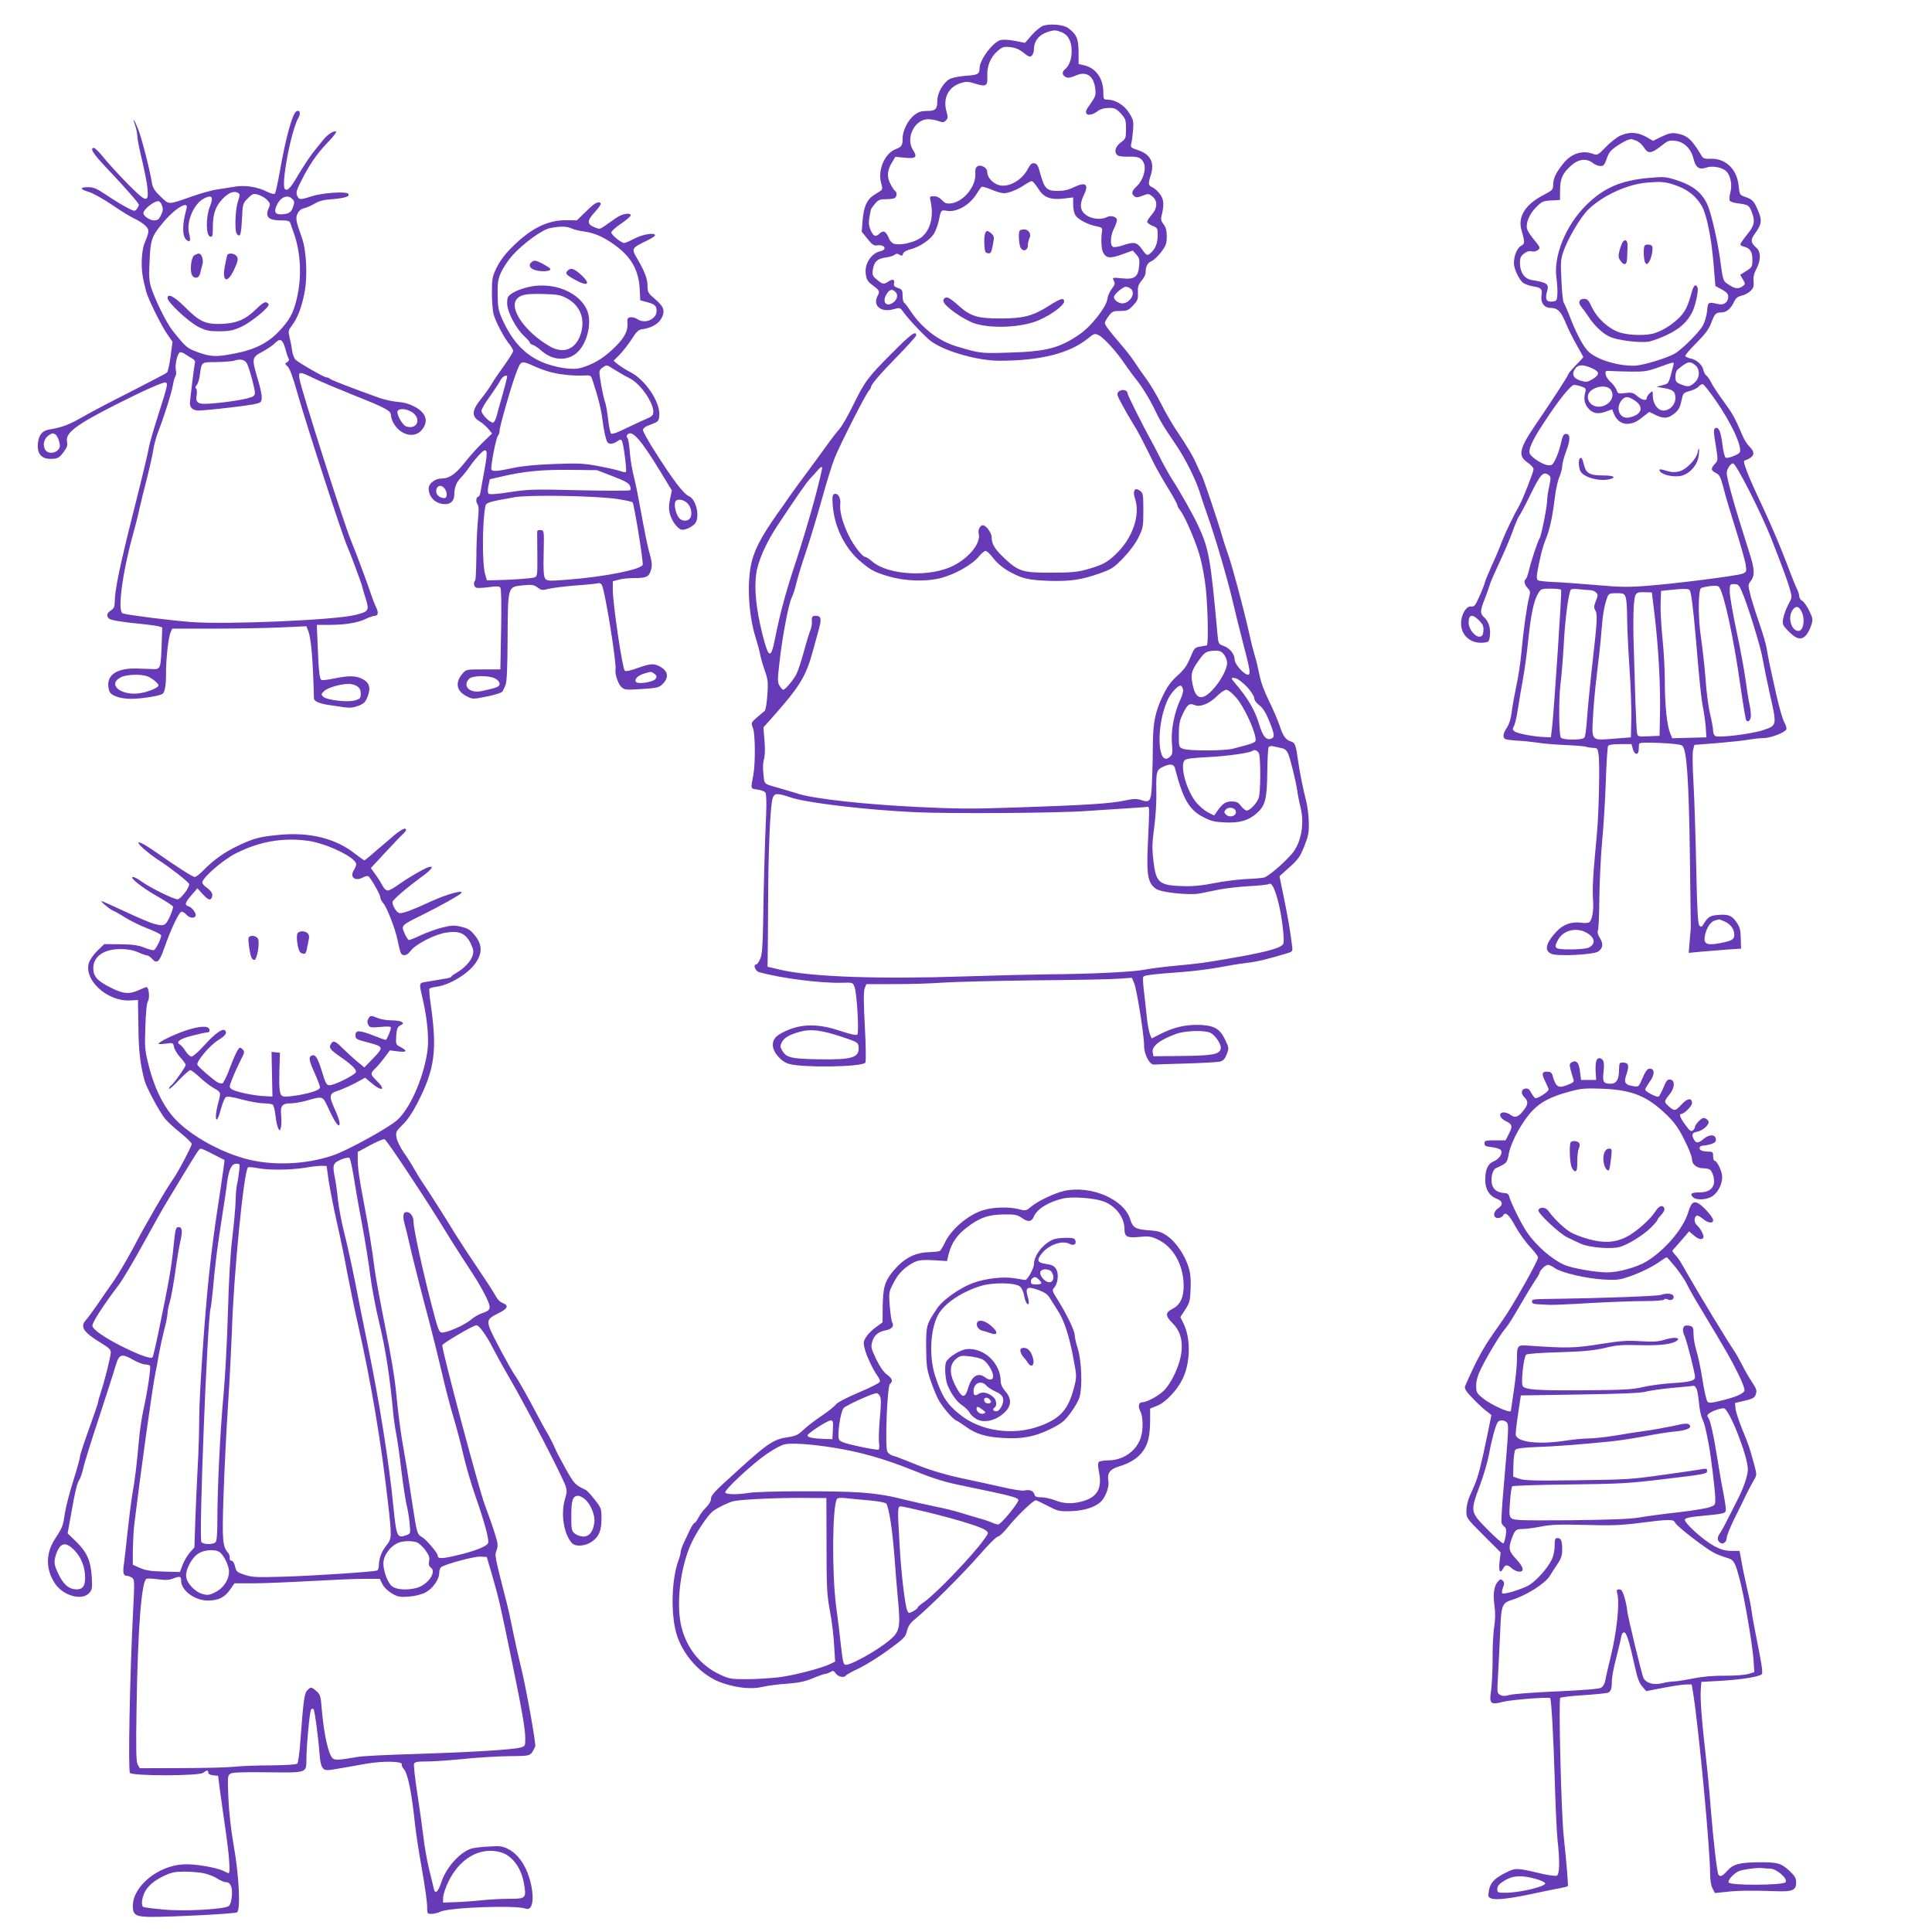 <?xml version="1.0" standalone="no"?>
<!DOCTYPE svg PUBLIC "-//W3C//DTD SVG 20010904//EN"
 "http://www.w3.org/TR/2001/REC-SVG-20010904/DTD/svg10.dtd">
<svg version="1.0" xmlns="http://www.w3.org/2000/svg"
 width="1280pt" height="1280pt" viewBox="0 0 1280 1280"
 preserveAspectRatio="xMidYMid meet">
<g transform="translate(0,1280) scale(0.1,-0.1)"
fill="#673ab7" stroke="none">
<path d="M6913 12630 c-18 -6 -51 -33 -77 -62 l-45 -52 -65 13 c-36 7 -78 10
-95 6 -51 -11 -141 -131 -141 -187 0 -39 -12 -45 -90 -50 -41 -3 -89 -12 -107
-21 -42 -22 -83 -92 -83 -143 0 -58 -12 -69 -68 -69 -37 0 -57 -6 -84 -27 -42
-32 -78 -103 -78 -155 0 -47 -6 -56 -48 -72 -72 -30 -118 -139 -94 -224 10
-36 9 -43 -5 -52 -8 -5 -29 -19 -47 -30 -43 -28 -64 -77 -71 -165 l-6 -75 38
-47 c30 -38 43 -47 62 -44 53 9 73 -28 22 -39 -59 -13 -105 -85 -95 -151 5
-36 13 -50 43 -72 50 -37 52 -42 34 -75 -32 -63 25 -109 106 -86 43 12 44 12
65 -17 41 -56 153 -174 190 -199 98 -67 307 -125 448 -125 270 0 465 49 586
148 41 33 45 34 72 21 34 -17 126 -119 173 -192 19 -28 58 -81 87 -117 28 -36
74 -110 101 -165 48 -99 60 -119 150 -252 61 -89 133 -233 159 -319 12 -38 32
-98 45 -134 55 -154 137 -432 176 -600 12 -52 41 -170 65 -262 47 -178 51
-208 32 -208 -26 0 -88 70 -88 99 0 37 -32 77 -74 92 -33 12 -34 14 -40 78
-46 508 -57 566 -129 721 -32 69 -118 222 -172 305 -18 28 -48 82 -68 120 -19
39 -47 93 -62 120 -64 116 -165 318 -165 330 0 22 -40 29 -58 11 -15 -15 -13
-22 23 -88 21 -40 54 -97 73 -127 32 -51 57 -99 137 -261 18 -36 60 -110 94
-165 33 -54 61 -104 61 -111 0 -6 8 -22 19 -35 34 -44 112 -227 135 -321 13
-51 29 -140 35 -198 14 -142 18 -373 6 -376 -6 -1 -26 -5 -46 -8 -33 -6 -38
-11 -63 -73 -22 -53 -41 -80 -86 -120 -44 -40 -67 -72 -97 -135 -49 -102 -64
-177 -65 -316 0 -59 -2 -164 -5 -234 -5 -147 -11 -159 -71 -139 -30 10 -50 10
-112 -3 -90 -20 -269 -31 -725 -46 -285 -10 -391 -9 -655 4 -340 17 -662 52
-775 85 -38 12 -92 28 -120 36 -122 35 -109 25 -117 96 -5 40 -3 77 3 98 7 21
9 66 4 123 l-7 89 51 57 c189 212 230 279 276 447 15 55 34 124 42 153 17 64
12 82 -22 82 -25 0 -29 -6 -26 -46 1 -12 -5 -38 -13 -58 -8 -20 -27 -83 -42
-139 -15 -56 -36 -120 -47 -142 -20 -40 -75 -105 -88 -105 -4 0 -14 11 -23 25
-15 23 -16 36 -1 163 18 164 60 382 80 422 8 16 22 58 30 92 8 35 37 131 65
213 28 83 75 239 105 347 30 109 68 232 85 274 33 84 204 420 226 445 8 8 14
19 14 23 0 17 54 81 172 202 71 72 128 136 128 142 0 34 -34 10 -158 -115
-162 -162 -182 -189 -260 -348 -32 -66 -73 -137 -91 -158 -19 -21 -59 -73 -90
-117 -31 -43 -90 -124 -131 -179 -41 -55 -90 -122 -108 -148 -18 -27 -54 -78
-80 -114 -113 -160 -160 -252 -178 -349 -25 -139 -12 -330 31 -470 13 -41 27
-93 31 -115 4 -22 18 -71 31 -108 21 -60 23 -78 17 -163 -4 -53 -12 -100 -18
-104 -6 -5 -29 -24 -51 -43 -39 -35 -40 -35 -26 -72 15 -42 16 -233 2 -310
-18 -95 -20 -89 27 -96 24 -3 48 -12 53 -20 6 -8 8 -66 5 -139 -9 -192 -17
-504 -20 -725 -3 -154 -7 -209 -19 -237 -9 -21 -21 -38 -27 -38 -23 0 -5 -45
20 -51 148 -41 409 -74 552 -70 66 2 68 2 79 -26 16 -40 32 -304 19 -317 -7
-7 -43 1 -113 24 -133 45 -238 48 -336 10 -83 -33 -111 -59 -111 -104 0 -47
57 -112 109 -125 96 -26 476 -20 504 8 5 5 4 107 -3 237 -9 166 -9 237 -1 257
l11 27 187 0 c103 0 248 4 322 10 75 5 350 12 611 15 261 2 512 7 557 11 l82
6 16 -38 c17 -42 65 -342 65 -414 0 -56 37 -126 66 -123 10 1 107 4 214 7 107
3 208 9 224 13 22 7 33 19 44 50 15 39 14 43 -13 98 -36 74 -77 94 -186 95
-84 0 -156 -18 -242 -61 l-57 -29 -11 27 c-7 16 -16 66 -21 113 -5 47 -13 124
-19 172 -6 48 -8 91 -5 96 6 11 62 18 256 32 80 6 188 20 241 30 52 10 135 24
185 30 76 9 135 23 284 68 19 6 24 14 22 32 -12 100 -25 181 -53 318 l-32 157
67 60 c58 52 70 71 98 140 27 69 31 91 29 160 -1 44 -9 106 -17 137 -23 89
-44 197 -54 268 -13 98 -20 119 -43 126 -38 11 -56 35 -78 103 -12 36 -44 111
-71 166 -32 64 -55 127 -64 175 -8 41 -21 95 -29 120 -8 25 -26 95 -39 155
-38 168 -111 442 -139 520 -14 39 -33 97 -42 130 -24 86 -126 388 -135 400 -4
6 -18 35 -31 65 -24 56 -55 110 -141 238 -26 40 -70 116 -97 170 -27 53 -70
126 -96 161 -26 35 -62 87 -80 115 -18 28 -60 81 -92 118 -78 91 -103 124
-103 139 0 6 11 27 26 46 23 30 30 33 76 33 45 0 54 4 85 36 30 33 34 42 32
84 -2 39 2 53 24 80 15 17 27 41 27 53 0 42 12 65 39 77 15 6 44 33 64 60 32
43 37 57 37 103 0 40 -6 61 -21 81 -16 20 -19 34 -14 54 18 72 17 107 -7 142
-13 19 -36 41 -51 48 -31 15 -32 20 -12 84 25 83 -3 136 -87 164 -47 15 -49
18 -43 43 4 14 9 55 12 91 4 59 1 69 -27 113 -32 51 -90 86 -142 87 -26 0 -28
3 -28 46 0 97 -51 166 -134 183 l-30 7 0 81 c-1 88 -13 115 -69 157 -30 22
-115 31 -164 16z m122 -44 c43 -18 65 -61 65 -126 0 -52 -16 -96 -44 -119 -22
-18 -20 -38 4 -51 16 -8 30 -6 66 9 73 33 122 -2 131 -92 4 -42 2 -46 -50
-120 -34 -48 10 -65 64 -24 21 15 45 22 76 22 39 0 49 -5 79 -37 31 -35 34
-43 34 -102 0 -61 -1 -65 -35 -90 -37 -29 -46 -64 -21 -85 7 -6 39 -10 73 -9
64 3 88 -8 103 -47 14 -38 -8 -109 -45 -145 -38 -37 -42 -51 -20 -70 12 -10
23 -9 54 3 37 15 41 15 65 -4 37 -29 35 -78 -4 -122 -16 -19 -30 -40 -30 -46
0 -7 16 -19 35 -27 33 -13 35 -17 35 -58 0 -53 -12 -88 -40 -116 -28 -28 -33
-26 -65 20 -32 46 -53 50 -128 24 -26 -9 -54 -13 -62 -10 -22 8 -19 74 5 121
11 22 20 47 20 57 0 22 -41 34 -68 19 -35 -18 -96 -13 -133 12 -43 29 -49 70
-19 133 37 75 13 92 -69 52 -32 -16 -65 -23 -105 -23 -71 0 -87 16 -114 115
-14 53 -21 66 -39 68 -17 3 -27 -6 -42 -35 -33 -65 -103 -113 -166 -113 -53 0
-105 47 -105 95 0 23 -40 46 -62 34 -14 -7 -18 -20 -16 -53 3 -83 -79 -182
-159 -193 -32 -4 -42 0 -62 21 -16 17 -35 26 -54 26 -28 0 -29 -2 -22 -32 26
-114 -8 -217 -84 -255 -49 -25 -119 -38 -155 -29 -13 3 -29 18 -36 36 -20 48
-37 57 -63 32 -27 -25 -41 -18 -61 28 -10 26 -12 47 -6 80 5 25 9 48 10 52 0
3 12 20 26 37 21 26 33 31 69 31 24 0 50 3 59 6 18 7 22 39 6 49 -6 4 -20 25
-31 47 -25 48 -21 91 12 144 l21 35 63 -6 c72 -8 85 4 54 51 -51 78 10 204 99
204 20 0 51 -5 69 -12 28 -10 36 -10 50 4 14 15 14 22 3 62 -24 87 15 162 97
186 35 11 49 10 97 -5 70 -22 81 -14 77 53 -3 63 22 124 67 163 32 28 40 31
84 27 35 -4 60 -14 89 -37 32 -27 43 -30 54 -21 8 7 15 26 15 42 0 58 34 99
99 119 38 11 48 10 86 -5z m-157 -1035 c37 -60 81 -77 174 -66 l58 7 0 -49 c0
-28 7 -58 16 -71 20 -28 84 -61 137 -71 34 -6 41 -11 39 -27 -9 -54 -6 -124 7
-148 21 -38 46 -40 126 -11 l70 25 24 -27 c20 -22 22 -34 18 -77 -7 -72 -31
-89 -115 -80 -63 6 -64 6 -53 -15 10 -18 8 -27 -13 -54 -14 -18 -27 -49 -30
-70 -6 -50 -104 -176 -178 -228 -134 -94 -223 -118 -468 -125 -192 -6 -194 -6
-349 40 -120 35 -231 120 -307 233 -19 29 -39 55 -44 58 -6 3 -10 24 -10 46 0
36 -3 41 -31 51 -23 8 -29 15 -26 29 7 27 -9 33 -35 15 -31 -22 -41 -20 -78
11 -29 24 -32 31 -27 66 7 52 29 73 84 81 25 3 52 11 60 18 11 9 19 9 33 0 15
-9 19 -8 23 7 3 11 21 22 48 29 60 15 132 63 157 104 12 20 26 59 32 87 13 68
15 71 49 65 67 -14 155 36 203 114 12 20 26 40 32 44 5 3 34 -5 64 -18 30 -13
67 -24 82 -24 33 0 91 23 139 56 20 13 41 24 47 24 6 0 25 -22 42 -49z m617
-667 c30 -30 -11 -94 -60 -94 -24 0 -55 23 -55 41 0 18 58 69 79 69 11 0 27
-7 36 -16z m-1562 -19 c20 -19 11 -52 -19 -72 -47 -30 -72 11 -38 62 19 29 36
32 57 10z m-537 -1376 c-30 -112 -85 -294 -121 -404 -66 -197 -107 -347 -140
-515 -28 -141 -43 -135 -85 33 -40 160 -54 297 -40 395 11 82 63 201 137 314
122 185 199 296 222 319 14 15 37 39 50 55 13 16 26 24 28 18 2 -6 -21 -103
-51 -215z m2713 -1025 c12 -15 21 -40 21 -56 0 -41 -44 -123 -97 -179 -71 -76
-114 -62 -133 43 -12 65 -6 85 45 157 38 52 48 58 107 60 28 1 41 -5 57 -25z
m154 -216 c26 -29 47 -62 47 -74 0 -13 14 -32 34 -47 24 -19 42 -48 65 -104
37 -92 38 -109 10 -118 -31 -10 -54 19 -78 100 -27 91 -76 174 -166 278 -22
25 -19 30 13 23 15 -4 48 -30 75 -58z m-425 -17 c2 -12 -6 -41 -17 -64 -40
-84 -64 -204 -57 -287 6 -68 5 -78 -13 -94 -87 -79 -93 226 -9 389 22 42 66
87 81 82 6 -2 13 -13 15 -26z m353 -54 c46 -53 115 -196 126 -261 6 -37 11
-34 -147 -76 -56 -15 -295 -16 -332 -1 -27 10 -28 12 -28 93 0 66 5 93 24 133
31 67 46 79 80 64 36 -17 101 10 151 61 22 22 48 40 60 40 12 0 39 -22 66 -53z
m302 -334 c19 -4 32 -15 42 -38 16 -41 51 -183 60 -245 3 -25 13 -75 22 -112
24 -97 7 -210 -42 -284 -36 -53 -162 -165 -200 -178 -12 -3 -66 -8 -121 -10
-55 -3 -150 -15 -210 -27 -74 -15 -138 -22 -199 -20 -166 4 -186 21 -203 166
-10 84 -9 119 5 225 10 72 16 175 14 243 -2 130 1 139 56 162 38 16 60 11 67
-13 54 -208 94 -278 191 -327 48 -25 73 -31 143 -34 96 -4 153 13 207 60 58
51 69 94 71 271 1 86 5 162 9 168 5 7 18 9 34 5 14 -3 39 -9 54 -12z m-153
-32 c13 -26 13 -262 -1 -298 -13 -36 -58 -83 -79 -83 -9 0 -26 14 -38 30 -19
25 -30 30 -63 30 -40 0 -61 -15 -99 -70 l-16 -23 -41 21 c-23 12 -57 41 -77
65 -65 79 -110 241 -78 280 9 10 52 16 156 21 124 6 281 28 295 42 10 10 31 2
41 -15z m-3099 -295 c110 -36 499 -82 821 -97 241 -11 949 -6 1138 8 30 2 84
6 120 8 63 4 219 14 270 18 29 2 27 33 14 -265 -8 -189 2 -240 55 -277 34 -24
223 -44 292 -30 24 5 80 16 124 25 44 9 134 19 200 23 66 3 125 10 132 14 18
12 39 -28 62 -120 23 -88 42 -243 34 -273 -7 -28 -96 -54 -323 -94 -212 -37
-220 -38 -410 -56 -63 -6 -149 -17 -190 -25 -84 -15 -353 -28 -625 -30 -99 -1
-353 -7 -565 -14 -569 -19 -1010 -3 -1210 42 l-95 22 1 55 c1 30 2 199 3 375
1 342 14 646 31 689 12 32 28 33 121 2z m2947 -93 c4 -30 -42 -43 -65 -20 -14
13 -14 19 -3 32 19 23 64 15 68 -12z m-2614 -1491 c102 -34 111 -39 114 -64 9
-75 -39 -90 -266 -86 -182 3 -214 11 -241 60 -13 23 -13 30 -1 53 17 31 49 50
122 70 71 19 136 11 272 -33z m2446 25 c32 -16 72 -76 68 -102 -6 -40 -50 -49
-255 -51 l-191 -2 -5 26 c-8 40 47 83 157 123 60 21 189 25 226 6z"/>
<path d="M6757 11273 c-12 -12 -7 -99 7 -118 18 -25 46 -13 46 20 0 15 5 35
10 46 15 26 -4 59 -34 59 -12 0 -26 -3 -29 -7z"/>
<path d="M6525 11247 c-4 -13 -5 -46 -3 -73 2 -41 6 -49 24 -52 18 -3 22 5 32
55 10 53 9 59 -10 76 -27 23 -36 22 -43 -6z"/>
<path d="M6257 10823 c-19 -18 0 -43 68 -93 43 -31 100 -63 133 -73 117 -37
321 -26 430 24 81 36 162 97 162 121 0 28 -23 22 -107 -32 -100 -63 -165 -80
-313 -80 -153 0 -200 14 -279 85 -59 53 -80 63 -94 48z"/>
<path d="M1963 12062 c-26 -16 -70 -175 -108 -392 -14 -79 -29 -148 -34 -153
-5 -5 -25 0 -48 11 -67 35 -153 48 -225 34 -35 -6 -85 -14 -113 -18 -27 -3
-102 -24 -165 -46 -160 -56 -148 -56 -206 0 -41 39 -52 57 -58 93 -12 79 -67
293 -89 349 -26 67 -44 92 -22 31 8 -24 15 -58 15 -75 0 -17 14 -88 31 -156
16 -69 33 -153 36 -187 9 -101 -8 -96 -135 33 -59 60 -129 137 -157 172 -27
34 -56 62 -62 62 -30 0 -8 -36 74 -123 137 -145 223 -243 223 -254 0 -5 -6
-17 -13 -27 -13 -17 -16 -17 -63 7 -27 14 -87 50 -133 81 -70 47 -91 56 -127
56 -57 0 -56 -14 3 -31 26 -7 96 -46 155 -86 59 -41 127 -82 150 -92 24 -11
55 -31 70 -45 29 -28 28 -39 -5 -119 -9 -21 -17 -70 -18 -115 -1 -71 5 -110
29 -202 14 -52 97 -220 138 -281 l37 -53 -13 -98 c-7 -54 -18 -102 -24 -107
-6 -5 -117 -63 -246 -129 -129 -65 -274 -141 -321 -169 -82 -47 -130 -65 -210
-78 -44 -7 -68 -31 -76 -78 -12 -76 16 -117 80 -117 50 0 59 5 92 50 19 26 24
42 19 63 -12 58 55 110 321 245 185 94 318 153 332 148 17 -7 14 -18 -52 -226
-29 -91 -56 -185 -60 -210 -3 -25 -49 -216 -102 -425 -91 -362 -123 -516 -123
-596 0 -28 -6 -41 -25 -53 -28 -18 -32 -38 -12 -55 14 -11 97 -24 225 -36 39
-4 84 -10 100 -14 l27 -8 -4 -113 c-5 -153 -9 -165 -52 -163 -19 1 -70 2 -115
4 -143 3 -210 -52 -180 -149 10 -31 70 -52 149 -52 68 1 181 19 204 33 15 10
24 62 23 137 -1 88 16 240 30 270 l11 25 272 0 c150 0 350 4 445 8 l172 8 11
-28 c21 -53 32 -187 39 -450 0 -19 40 -36 100 -44 30 -4 76 -11 103 -15 34 -5
59 -2 92 10 37 15 46 24 61 62 22 58 11 93 -36 116 -43 22 -89 23 -186 3 -41
-9 -79 -13 -84 -10 -13 8 -18 51 -25 218 l-6 147 83 0 c105 0 189 14 242 40
23 11 50 20 58 20 23 0 27 21 11 54 -8 16 -24 56 -35 90 -23 69 -99 274 -133
356 -48 115 -330 1001 -341 1070 -8 51 -1 51 101 1 44 -21 161 -70 260 -110
207 -82 245 -102 245 -131 0 -12 7 -34 15 -49 43 -83 140 -109 189 -50 47 56
31 112 -44 153 -35 19 -71 30 -113 33 -34 3 -91 15 -127 28 -189 68 -316 117
-325 126 -5 5 -15 9 -23 9 -15 0 -177 93 -204 117 -9 9 -20 36 -23 62 -3 25
-11 65 -17 88 -9 38 -8 44 15 75 37 48 64 117 83 211 23 110 15 287 -16 372
-40 112 -43 131 -28 161 8 18 24 30 43 35 17 3 48 17 70 30 30 18 61 26 123
30 80 7 115 19 98 36 -16 16 -170 5 -236 -16 -82 -26 -88 -26 -101 2 -9 20 -5
36 25 95 56 112 104 181 174 255 36 37 62 70 59 74 -12 11 -54 -15 -86 -54
-17 -21 -46 -57 -65 -81 -19 -23 -60 -85 -91 -136 -60 -102 -78 -122 -96 -110
-31 19 39 390 89 476 17 29 7 54 -15 40z m-384 -541 c11 -7 11 -16 -3 -57 -16
-47 -22 -177 -10 -208 3 -9 12 -16 19 -16 9 0 14 31 18 106 5 105 6 107 39
140 31 31 36 33 69 24 19 -6 46 -21 59 -35 20 -21 22 -28 12 -50 -28 -62 -6
-85 81 -85 43 0 56 -4 60 -17 3 -10 13 -37 21 -60 49 -132 57 -296 22 -443
-22 -92 -47 -140 -113 -210 -73 -80 -164 -126 -293 -151 -126 -25 -162 -24
-248 7 -74 27 -81 34 -169 144 -39 49 -110 192 -140 280 -15 46 -17 75 -12
180 6 141 14 164 84 249 80 99 178 158 161 99 -30 -104 -30 -184 0 -208 23
-20 29 -4 17 42 -21 79 32 202 102 235 51 24 61 9 35 -57 -27 -69 -26 -193 3
-198 15 -3 17 5 17 60 0 86 16 136 58 183 44 49 82 64 111 46z m355 -37 c19
-18 19 -22 5 -62 -11 -31 -32 -42 -82 -42 -36 0 -43 20 -22 63 24 51 70 70 99
41z m-860 -47 c7 -20 6 -36 -7 -62 -14 -29 -22 -35 -47 -35 -28 0 -70 29 -70
48 0 25 72 82 100 79 8 -1 19 -14 24 -30z m816 -947 c8 -30 18 -60 23 -67 4
-7 0 -16 -10 -22 -17 -9 -17 -11 3 -29 13 -12 35 -72 62 -168 64 -225 308
-976 334 -1027 13 -27 98 -255 98 -264 0 -4 10 -38 22 -76 26 -82 22 -89 -67
-111 -134 -34 -849 -65 -1090 -47 -129 10 -414 45 -452 57 -36 10 -3 266 67
519 17 61 37 139 44 175 8 36 30 127 50 202 19 76 38 161 42 190 4 29 19 85
34 123 41 105 88 257 96 306 4 24 11 49 16 56 5 7 7 25 3 42 -7 32 9 106 26
116 5 4 22 -1 37 -12 15 -10 36 -23 47 -29 11 -6 19 -16 17 -24 -6 -27 -34
-256 -34 -273 1 -30 22 -47 59 -47 19 0 116 9 216 21 129 15 185 25 194 36 14
18 8 61 -24 167 -35 121 -34 129 36 166 33 18 70 43 82 56 34 36 52 27 69 -36z
m-252 -102 c7 -15 23 -65 35 -112 19 -76 20 -87 7 -100 -16 -16 -162 -41 -287
-50 -84 -6 -99 4 -90 59 3 19 1 37 -4 41 -7 4 -5 12 4 22 8 10 18 40 21 67 13
90 7 85 109 86 51 1 103 5 117 9 44 15 74 7 88 -22z m1082 -313 c76 -39 50
-126 -29 -100 -24 7 -65 80 -57 101 7 18 50 18 86 -1z m-2356 -151 c9 -3 21
-24 27 -46 9 -34 8 -43 -7 -59 -23 -26 -70 -25 -85 2 -22 42 -1 89 48 108 1 1
8 -2 17 -5z m613 -1605 c30 -11 73 -47 73 -60 0 -14 -57 -39 -113 -50 -130
-25 -234 56 -134 105 37 18 132 21 174 5z m1388 -65 c18 -12 25 -25 25 -50 0
-30 -4 -34 -37 -44 -49 -15 -189 2 -212 24 -14 15 -14 18 6 37 22 22 104 47
161 48 18 1 44 -6 57 -15z"/>
<path d="M1286 11107 c-20 -14 -29 -101 -14 -129 14 -28 47 -22 54 10 3 15 10
40 14 55 11 32 -3 77 -23 77 -7 0 -21 -6 -31 -13z"/>
<path d="M1505 11108 c-2 -7 -9 -38 -15 -69 -21 -107 16 -122 61 -25 25 53 28
69 19 85 -12 23 -58 29 -65 9z"/>
<path d="M1110 10825 c0 -28 142 -160 205 -191 51 -25 72 -29 140 -29 69 1 90
5 148 32 61 29 177 123 177 145 0 5 -7 11 -16 15 -10 4 -33 -11 -67 -45 -71
-70 -131 -95 -233 -98 -104 -3 -144 16 -241 114 -70 69 -113 91 -113 57z"/>
<path d="M10734 11901 c-22 -10 -65 -44 -95 -75 -51 -53 -57 -56 -83 -46 -71
27 -144 4 -197 -61 -49 -60 -69 -101 -69 -143 0 -33 -4 -37 -71 -72 -114 -60
-164 -141 -139 -228 24 -83 23 -91 -3 -105 -25 -13 -47 -66 -47 -114 0 -39 36
-114 63 -132 14 -9 42 -19 63 -22 54 -8 64 -18 57 -58 -8 -50 17 -85 61 -85
45 0 68 -23 100 -101 15 -37 47 -102 72 -145 24 -42 44 -79 44 -80 0 -1 -22
-26 -50 -54 -27 -28 -50 -55 -50 -60 0 -9 -102 -166 -222 -342 -103 -152 -112
-199 -48 -242 22 -15 40 -34 40 -45 0 -18 -70 -197 -92 -236 -38 -67 -91 -175
-117 -242 -16 -43 -47 -116 -69 -163 -21 -47 -42 -97 -45 -111 -4 -15 -20 -57
-37 -93 -25 -57 -33 -67 -52 -64 -33 5 -68 -52 -68 -113 0 -79 63 -134 146
-127 36 3 39 6 44 38 8 52 -5 100 -35 128 -31 28 -30 45 5 132 12 30 25 69 30
85 4 17 33 82 63 146 30 63 69 155 87 204 17 49 37 96 44 105 7 8 41 72 75
142 66 135 85 156 118 133 19 -13 19 -17 7 -77 -8 -35 -14 -78 -14 -96 0 -39
-39 -233 -49 -247 -12 -16 -58 -155 -71 -213 -7 -28 -16 -55 -21 -58 -15 -9
-10 -37 12 -60 18 -19 19 -27 10 -60 -16 -62 -39 -228 -51 -364 -6 -69 -22
-172 -35 -230 -12 -58 -26 -134 -30 -170 -5 -42 -16 -77 -31 -100 -26 -38 -30
-65 -12 -76 7 -4 44 -9 82 -11 39 -2 98 -8 131 -13 33 -6 116 -13 185 -16 69
-3 132 -8 140 -12 8 -3 28 -6 45 -7 28 0 30 -3 36 -45 9 -60 2 -381 -11 -523
-6 -61 -15 -168 -21 -237 -6 -69 -8 -156 -5 -195 6 -76 -5 -143 -26 -156 -7
-4 -31 -6 -53 -2 -63 8 -120 -12 -162 -58 -73 -78 -84 -128 -33 -149 41 -17
275 -5 307 15 33 22 37 51 13 90 -13 20 -18 40 -14 47 5 7 9 101 10 208 1 107
9 278 18 380 10 102 21 284 25 405 4 122 11 226 15 233 4 8 34 12 81 12 l74 0
9 -32 c10 -39 36 -44 39 -8 0 14 1 31 2 39 1 11 25 13 136 9 85 -4 140 -10
150 -18 30 -25 44 -218 51 -735 3 -247 6 -454 6 -460 1 -5 -3 -48 -7 -94 l-7
-84 83 8 c46 4 125 10 174 14 l90 6 -2 68 c-1 57 -6 75 -29 108 -31 45 -54 53
-126 47 -51 -5 -63 -14 -94 -64 -10 -16 -14 -17 -25 -6 -10 10 -15 95 -21 380
-4 202 -12 455 -18 562 -7 116 -8 207 -2 225 l8 30 153 12 c83 7 177 17 208
23 31 5 75 10 97 10 47 0 143 37 151 58 3 8 -3 29 -14 47 -10 18 -33 97 -51
176 -17 79 -38 171 -45 204 -7 33 -16 81 -20 106 -3 25 -24 97 -46 160 -22 63
-49 148 -60 189 -19 75 -19 75 1 102 27 37 25 77 -9 183 -95 297 -151 493
-151 531 0 26 25 64 42 64 20 0 190 -335 256 -505 81 -208 105 -274 120 -327
16 -56 16 -56 -11 -105 -14 -27 -29 -68 -33 -91 -6 -40 -4 -44 38 -87 53 -53
86 -58 117 -19 12 15 26 44 32 65 11 34 9 44 -15 94 -15 30 -36 60 -47 65 -10
6 -19 20 -19 31 0 11 -7 34 -17 52 -9 18 -44 106 -78 197 -35 91 -102 247
-149 347 -90 189 -132 296 -119 301 65 23 76 50 36 91 -16 15 -37 48 -47 72
-52 122 -68 150 -124 226 -33 45 -71 101 -83 125 -12 24 -27 46 -35 51 -7 4
-15 21 -19 37 -8 34 -43 66 -85 75 -17 4 -32 11 -35 16 -3 4 30 43 73 86 57
57 83 91 97 128 25 67 32 75 69 75 35 0 64 25 87 75 10 21 24 31 47 36 18 4
45 17 58 30 21 20 25 31 22 64 -3 28 2 53 19 84 29 56 30 111 2 137 -42 38
-43 53 -11 98 44 61 47 85 21 147 -28 67 -37 77 -85 94 -38 13 -39 14 -45 74
-11 112 -89 185 -191 179 -31 -1 -44 2 -52 16 -69 115 -96 139 -169 152 -32 5
-51 1 -98 -21 l-57 -28 -47 27 c-57 31 -112 34 -171 7z m104 -32 c18 -6 41
-26 53 -45 27 -44 48 -43 112 7 46 37 56 41 95 36 59 -6 106 -52 122 -119 14
-58 37 -74 83 -59 34 13 91 6 123 -15 35 -21 53 -90 39 -145 -7 -26 -9 -52 -5
-58 3 -7 24 -14 46 -17 77 -10 81 -13 98 -54 26 -66 21 -93 -29 -154 -25 -31
-45 -60 -45 -65 0 -5 11 -12 24 -15 41 -10 56 -33 56 -87 0 -46 -2 -50 -40
-74 l-41 -26 18 -30 c17 -30 17 -31 -1 -45 -28 -20 -51 -18 -91 9 -40 25 -39
21 -60 177 -17 119 -56 289 -80 347 -36 86 -99 136 -218 173 -62 19 -77 20
-176 11 -185 -17 -296 -66 -411 -179 -136 -134 -219 -337 -198 -484 5 -38 8
-88 6 -111 -3 -39 -5 -42 -35 -45 -38 -4 -48 17 -33 68 14 49 1 58 -103 75
-47 8 -77 51 -77 112 0 33 5 46 27 63 18 14 35 19 51 15 23 -6 52 9 52 25 0 5
-16 28 -36 51 -20 24 -40 54 -45 67 -14 37 11 102 58 149 38 38 46 42 100 45
l58 3 1 65 c0 76 16 112 73 163 49 44 102 50 144 17 14 -11 36 -20 50 -20 21
0 28 8 42 49 13 39 25 55 68 84 29 19 61 37 72 40 11 3 20 5 21 6 1 0 15 -4
32 -10z m283 -304 c70 -28 118 -69 154 -130 32 -55 64 -214 78 -386 l12 -144
43 -23 c31 -17 42 -30 42 -47 0 -37 -28 -58 -64 -50 -69 16 -71 15 -76 -45 -3
-30 -15 -73 -27 -95 -21 -40 -122 -143 -178 -182 -47 -32 -223 -86 -280 -86
-109 -1 -241 40 -297 90 -34 30 -79 112 -119 214 -22 57 -44 108 -49 114 -5 6
-12 71 -15 145 -6 118 -5 142 12 191 29 86 113 228 164 279 95 93 256 168 389
180 104 9 130 6 211 -25z m-35 -1187 c-32 -124 -28 -118 -71 -130 l-40 -11 48
-8 c61 -10 77 -23 77 -66 0 -44 -37 -83 -80 -83 -37 0 -70 46 -70 99 0 33 0
34 -20 16 -11 -10 -20 -24 -20 -32 0 -21 -30 -15 -63 13 -27 23 -37 25 -79 20
-46 -6 -49 -5 -58 21 -6 15 -24 39 -40 53 -16 14 -31 36 -32 50 -3 23 0 25 32
22 19 -1 80 -3 135 -4 89 -1 110 2 185 29 105 38 104 38 96 11z m145 3 c34
-27 32 -86 -5 -117 -32 -28 -44 -29 -91 -10 -31 13 -35 19 -35 50 0 19 6 40
13 46 68 57 82 60 118 31z m-683 -21 c52 -24 52 -43 1 -73 -32 -19 -41 -20
-77 -9 -48 15 -61 42 -38 77 20 31 55 32 114 5z m819 -213 c107 -153 183 -321
157 -347 -17 -17 -80 -39 -91 -32 -7 4 -17 45 -22 92 -11 85 -26 116 -49 102
-10 -7 -9 -29 5 -110 16 -102 16 -102 -5 -125 -29 -31 -28 -44 7 -61 24 -13
31 -27 50 -100 11 -46 48 -170 81 -274 33 -105 63 -211 66 -236 6 -43 5 -46
-22 -57 -37 -14 -435 -65 -630 -80 -127 -10 -179 -9 -340 5 -104 9 -230 18
-280 20 -50 2 -97 7 -104 11 -7 4 -10 20 -7 39 13 86 38 187 57 231 26 60 46
151 61 277 6 51 19 113 30 137 10 24 19 56 19 72 0 16 11 59 25 96 30 79 30
118 0 118 -16 0 -22 -11 -33 -60 -7 -33 -23 -80 -35 -105 -20 -40 -25 -45 -52
-42 -32 3 -101 46 -118 73 -16 25 12 89 96 215 95 146 175 244 196 244 10 0
32 -5 49 -11 28 -10 31 -14 25 -37 -11 -42 -7 -72 15 -101 29 -39 65 -48 118
-29 l45 16 13 -33 c20 -46 57 -69 102 -62 35 6 52 15 105 58 l26 20 45 -22
c53 -25 82 -22 127 16 22 19 33 40 41 79 11 52 12 54 54 65 23 6 50 19 60 30
10 11 23 18 29 15 7 -2 44 -50 84 -107z m-691 64 c18 -35 0 -76 -42 -96 -55
-26 -114 3 -114 57 0 61 129 94 156 39z m157 -66 c62 -43 43 -94 -40 -111 -64
-13 -94 65 -46 118 22 24 41 23 86 -7z m706 -1261 c39 -87 129 -379 140 -454
7 -41 28 -145 47 -229 47 -207 47 -207 -41 -237 -71 -25 -288 -53 -319 -41 -9
4 -16 18 -16 34 0 15 -9 66 -20 112 -11 45 -25 149 -30 230 -6 80 -20 203 -30
273 -20 125 -20 311 -1 331 4 4 31 10 60 14 40 4 55 3 62 -8 34 -52 97 -348
139 -649 18 -124 35 -229 40 -234 14 -14 30 4 30 35 0 17 -4 49 -9 72 -6 23
-17 96 -26 162 -9 66 -36 213 -61 328 -24 114 -44 230 -44 257 0 49 1 50 30
50 25 0 32 -6 49 -46z m-1196 8 c6 -8 -48 -805 -60 -912 l-8 -65 -45 2 c-71 3
-177 23 -195 37 -15 11 -16 16 -4 37 7 13 18 62 25 109 7 47 22 135 33 195 11
61 28 180 36 265 18 171 37 261 66 309 18 30 22 31 83 31 36 0 67 -3 69 -8z
m194 -2 c12 0 29 -7 37 -15 14 -14 14 -20 -1 -57 -13 -32 -14 -45 -5 -59 17
-27 15 -66 -18 -355 -16 -144 -32 -310 -36 -370 -4 -60 -11 -115 -17 -121 -13
-17 -139 -17 -155 -1 -15 15 -16 272 -2 368 5 36 14 146 20 245 8 164 31 343
47 368 3 5 27 7 57 3 28 -3 61 -6 73 -6z m658 0 c10 -17 23 -120 40 -315 26
-308 35 -397 50 -475 8 -41 15 -100 17 -130 l3 -55 -113 -3 -113 -3 -14 34
c-21 51 -35 185 -35 340 0 77 -7 207 -16 291 -8 83 -14 187 -12 231 l3 80 55
6 c93 10 129 9 135 -1z m-234 -155 c26 -210 41 -481 37 -655 l-3 -155 -72 -3
c-69 -3 -73 -2 -77 20 -3 13 -7 106 -11 208 -3 102 -8 266 -11 365 -4 100 -3
220 0 267 8 96 10 97 86 94 l34 -1 17 -140z m-191 109 c6 -14 10 -73 10 -131
0 -58 7 -205 15 -327 9 -121 14 -277 13 -346 l-3 -125 -112 -9 c-152 -12 -148
-17 -139 144 3 69 15 197 26 285 11 88 25 215 30 283 9 116 19 172 40 228 8
21 16 24 60 24 45 0 52 -3 60 -26z m1165 -94 c26 -51 14 -130 -20 -130 -47 0
-73 90 -39 138 21 30 41 28 59 -8z m-2135 -61 c25 -26 30 -38 28 -68 -2 -28
-8 -37 -24 -39 -30 -4 -74 50 -74 92 0 56 23 61 70 15z m1624 -1993 c40 -17
66 -51 66 -88 0 -33 -14 -41 -97 -57 -84 -16 -108 -5 -98 47 9 52 37 95 65
103 14 4 26 7 28 8 1 1 18 -5 36 -13z m-910 -77 c55 -32 59 -75 10 -98 -14 -6
-67 -11 -118 -11 -108 0 -116 6 -82 66 35 62 123 83 190 43z"/>
<path d="M10752 11198 c-5 -7 -15 -32 -22 -56 -9 -37 -9 -48 5 -68 24 -36 44
-31 45 14 1 20 2 55 3 76 2 41 -12 56 -31 34z"/>
<path d="M10897 11173 c-11 -10 -8 -96 3 -113 9 -13 12 -13 24 3 17 22 31 92
21 107 -7 11 -38 14 -48 3z"/>
<path d="M11209 10868 c-25 -94 -43 -132 -83 -172 -48 -47 -103 -82 -160 -102
-53 -19 -168 -17 -234 3 -73 23 -152 95 -186 169 -21 45 -29 54 -51 54 -34 0
-42 -25 -18 -53 10 -12 31 -40 45 -62 39 -61 97 -116 145 -137 52 -23 191 -40
253 -32 25 4 83 25 128 47 84 41 130 83 165 152 20 41 41 140 34 159 -11 28
-26 17 -38 -26z"/>
<path d="M11247 9801 c-9 -43 -72 -109 -118 -123 -30 -8 -48 -8 -78 0 -54 17
-67 16 -51 -3 18 -22 83 -36 131 -29 59 10 114 69 123 132 7 52 2 68 -7 23z"/>
<path d="M10467 9763 c-11 -10 -8 -62 4 -85 22 -42 129 -70 197 -52 43 12 21
24 -45 24 -89 0 -115 14 -128 67 -11 45 -18 57 -28 46z"/>
<path d="M3935 11446 c-11 -7 -41 -35 -66 -60 l-47 -46 -68 1 c-125 2 -238
-54 -365 -182 -42 -41 -78 -90 -98 -131 -29 -59 -32 -72 -32 -166 0 -55 5
-121 11 -144 13 -48 71 -159 107 -201 12 -16 23 -35 23 -42 0 -7 -28 -52 -62
-100 -35 -48 -72 -103 -83 -123 -12 -20 -42 -63 -68 -95 -61 -75 -64 -115 -12
-147 19 -11 46 -35 60 -51 l25 -31 -63 -61 c-35 -34 -87 -92 -116 -129 -60
-77 -104 -108 -153 -108 -45 0 -88 -33 -88 -66 0 -59 47 -104 110 -104 38 0
60 24 60 65 0 41 13 78 37 103 23 25 43 49 73 92 13 19 39 50 57 69 51 53 58
34 34 -95 -11 -60 -23 -126 -26 -146 -3 -21 -10 -38 -14 -38 -16 0 -21 -31 -8
-50 10 -14 10 -39 3 -112 -5 -51 -10 -159 -10 -240 -1 -80 -4 -150 -8 -154
-13 -13 -9 -42 8 -48 8 -3 45 -1 82 4 50 7 70 6 77 -3 6 -8 8 -108 5 -277 l-5
-265 -113 0 c-112 0 -114 0 -138 -28 -51 -60 -40 -117 30 -151 38 -19 41 -19
134 0 59 12 98 25 102 34 4 8 13 26 19 41 9 17 13 116 14 310 2 348 0 341 101
351 60 6 72 4 97 -14 25 -19 32 -20 74 -9 25 6 105 16 178 22 73 5 140 12 149
15 10 3 21 -2 26 -13 21 -40 99 -525 90 -560 -6 -24 17 -94 37 -113 23 -21 29
-22 136 -15 106 7 115 9 141 35 42 43 34 86 -22 115 -40 21 -60 19 -146 -11
-50 -18 -78 -24 -85 -17 -16 16 -79 445 -79 535 l0 57 38 10 c20 6 64 11 97
11 86 0 102 7 116 47 12 37 10 57 -15 145 -8 32 -29 135 -46 230 -17 95 -39
207 -50 248 -11 41 -23 113 -27 160 -3 47 -10 91 -16 98 -7 9 -7 16 1 24 31
31 89 -35 220 -251 l73 -120 -12 -58 c-9 -44 -9 -68 0 -100 14 -51 56 -103 82
-103 29 0 77 27 89 49 26 49 0 152 -43 172 -40 18 -104 102 -241 318 -36 58
-66 112 -66 122 0 12 16 24 53 37 50 19 52 21 55 61 7 86 -92 234 -189 284
-30 15 -67 39 -84 52 l-30 25 30 30 c32 31 72 83 108 140 14 22 32 36 47 38
59 7 109 33 130 69 29 50 20 82 -41 132 -45 39 -49 46 -49 87 0 47 -20 99 -71
185 -36 61 -33 66 57 110 35 16 64 34 64 40 0 20 -79 8 -135 -21 -31 -16 -63
-30 -69 -30 -20 0 -85 53 -86 70 0 8 30 35 67 60 37 25 65 50 62 55 -7 18 -59
8 -97 -19 -20 -14 -53 -37 -73 -51 -34 -24 -37 -25 -72 -10 -49 20 -48 44 3
99 22 24 40 48 40 55 0 15 -21 14 -45 -3z m-147 -160 c15 -7 52 -16 83 -20 73
-9 148 -45 229 -110 89 -72 132 -156 138 -268 l4 -78 42 -11 c54 -14 66 -25
66 -59 0 -56 -78 -89 -128 -54 -12 8 -32 14 -45 12 -19 -3 -22 -8 -20 -41 4
-55 -26 -105 -102 -175 -67 -61 -123 -94 -204 -119 -48 -14 -132 -5 -219 23
-139 45 -235 141 -306 303 -24 54 -28 77 -29 160 -1 83 3 104 25 151 14 30 47
79 73 108 72 79 193 168 246 180 65 14 116 14 147 -2z m-66 -966 c48 -7 111
-10 139 -8 53 3 53 3 65 -32 34 -102 56 -187 64 -252 10 -78 23 -139 34 -157
10 -16 38 -14 65 5 18 13 25 14 31 4 11 -17 34 -199 27 -207 -4 -3 -19 -1 -34
5 -15 6 -80 21 -143 33 -102 19 -135 21 -295 15 -118 -4 -212 -13 -274 -26
-102 -22 -137 -25 -145 -12 -8 13 30 212 43 225 6 6 11 22 11 35 0 27 82 311
112 387 31 79 29 78 126 35 59 -26 115 -42 174 -50z m354 28 c27 -17 71 -42
97 -55 79 -40 173 -187 153 -238 -3 -9 -21 -22 -39 -28 -17 -7 -76 -34 -130
-60 -66 -33 -102 -46 -109 -39 -5 5 -14 48 -19 93 -5 46 -14 98 -20 114 -10
28 -24 96 -36 176 -4 30 -1 39 18 53 30 21 27 21 85 -16z m-716 -45 c0 -4 -13
-55 -29 -113 -17 -58 -35 -124 -41 -147 -6 -24 -17 -43 -24 -43 -22 0 -76 56
-76 78 0 11 24 53 54 93 29 41 61 89 70 107 14 28 46 45 46 25z m699 -658 c76
-29 106 -45 114 -62 6 -14 7 -27 1 -31 -5 -4 -155 -4 -334 0 -300 7 -335 7
-459 -12 -88 -14 -138 -17 -144 -11 -6 6 -7 26 -1 53 l9 43 75 17 c145 35 270
47 455 45 l180 -2 104 -40z m-1113 -82 c19 -25 18 -63 -2 -63 -29 0 -54 20
-54 44 0 39 32 50 56 19z m1144 -69 c52 -8 98 -18 101 -22 10 -11 73 -398 67
-414 -13 -32 -255 -80 -503 -99 -120 -9 -131 -8 -143 8 -10 14 -13 54 -10 168
3 149 3 150 -19 153 -14 2 -23 -2 -24 -10 0 -7 0 -77 1 -154 1 -128 0 -142
-17 -149 -17 -7 -153 -17 -267 -19 l-50 -1 -12 41 c-20 68 -19 350 2 451 4 23
23 29 194 59 97 17 543 9 680 -12z m465 -29 c27 -26 34 -82 13 -103 -19 -19
-55 -14 -72 10 -19 26 -31 82 -22 103 8 23 54 18 81 -10z m-219 -1129 c15 -12
17 -18 8 -33 -13 -21 -113 -38 -129 -22 -16 16 9 43 51 56 51 15 47 15 70 -1z
m-1056 -31 c18 -9 30 -24 30 -35 0 -20 -16 -26 -116 -48 -80 -18 -132 30 -87
80 21 23 130 25 173 3z"/>
<path d="M3525 11066 c-30 -22 -15 -49 34 -59 48 -9 95 -2 86 13 -4 6 -28 21
-54 35 -41 20 -51 22 -66 11z"/>
<path d="M3762 11008 c-19 -19 -15 -26 41 -58 91 -52 117 -35 45 31 -45 40
-66 47 -86 27z"/>
<path d="M3530 10904 c-53 -9 -106 -27 -137 -47 -29 -19 -33 -27 -33 -67 0
-55 59 -168 114 -218 20 -18 36 -37 36 -42 0 -5 9 -12 21 -15 12 -4 38 -22 58
-40 79 -70 186 -69 249 4 59 68 83 194 51 267 -50 113 -204 181 -359 158z
m219 -77 c91 -46 129 -133 101 -231 -30 -108 -113 -145 -207 -91 -165 95 -274
253 -218 315 26 29 61 35 177 32 84 -2 111 -6 147 -25z"/>
<path d="M7514 9545 c-3 -8 -1 -29 5 -46 39 -112 -17 -270 -132 -376 -56 -52
-86 -67 -184 -95 -65 -18 -105 -22 -238 -22 -188 -1 -218 8 -311 96 -64 60
-84 94 -84 138 0 30 -37 80 -58 80 -18 0 -34 -30 -28 -54 16 -62 -58 -157
-166 -213 -153 -79 -431 -65 -538 26 -19 17 -40 30 -47 31 -19 0 -77 75 -110
142 -40 80 -62 163 -56 208 5 40 -16 76 -39 67 -13 -4 -15 -19 -11 -74 10
-139 77 -279 176 -366 73 -63 98 -77 192 -105 109 -32 243 -37 343 -13 95 23
215 90 260 147 15 19 34 34 42 34 8 0 30 -21 48 -45 40 -52 103 -96 181 -126
43 -16 86 -23 182 -27 147 -5 224 6 347 50 79 28 93 38 155 102 41 43 81 97
100 136 30 61 32 71 32 178 0 101 -2 115 -19 128 -25 18 -35 18 -42 -1z"/>
<path d="M2614 7268 c-28 -24 -83 -71 -123 -105 -39 -35 -74 -63 -77 -63 -3 0
-31 20 -62 44 -129 102 -301 144 -502 125 -126 -12 -170 -23 -266 -69 -92 -42
-168 -96 -234 -164 -24 -25 -51 -46 -60 -46 -14 0 -111 62 -273 175 -95 66
-133 73 -67 13 25 -22 70 -57 100 -76 75 -48 193 -140 202 -157 10 -16 -50
-98 -74 -103 -20 -4 -187 78 -242 119 -22 16 -47 29 -55 29 -29 -1 63 -73 164
-130 53 -30 99 -60 101 -66 3 -5 -7 -36 -21 -67 -29 -62 -37 -66 -110 -46 -22
6 -106 42 -187 80 -81 38 -151 69 -155 69 -12 0 60 -59 81 -66 10 -3 44 -23
76 -43 31 -20 96 -52 144 -71 49 -18 90 -39 93 -46 5 -13 -31 -89 -46 -98 -5
-4 -33 3 -63 15 -42 17 -76 22 -160 23 l-107 1 -42 -40 c-23 -22 -48 -55 -56
-74 -49 -114 113 -269 272 -259 l49 3 3 -175 c1 -162 12 -253 41 -360 12 -45
98 -205 134 -250 15 -19 61 -62 103 -95 41 -33 75 -66 75 -74 0 -16 -93 -192
-125 -236 -42 -58 -189 -311 -258 -445 -39 -74 -98 -174 -131 -223 -34 -48
-85 -122 -114 -165 -30 -42 -62 -86 -73 -98 -41 -44 -16 -81 101 -152 52 -32
65 -44 64 -63 -2 -33 -42 -192 -65 -260 -10 -31 -19 -61 -19 -68 0 -6 -27 -86
-60 -177 -33 -91 -60 -174 -60 -184 0 -10 -20 -83 -45 -162 -25 -79 -50 -177
-56 -218 -11 -80 -15 -89 -64 -165 -64 -97 -63 -206 2 -300 55 -78 175 -111
223 -60 21 23 22 31 18 108 -7 107 -32 163 -103 233 l-57 55 22 122 c28 158
39 207 56 234 8 12 18 43 24 70 5 26 52 179 105 338 52 160 103 317 112 350
22 74 39 79 115 36 30 -17 66 -31 81 -31 14 0 28 -4 31 -9 7 -11 -18 -176 -45
-297 -11 -50 -24 -140 -29 -200 -13 -150 -25 -253 -44 -359 -8 -49 -22 -160
-31 -245 -9 -85 -19 -177 -23 -205 -10 -63 -5 -85 17 -85 9 0 25 -6 36 -13 17
-13 17 -25 6 -238 -21 -419 -33 -1039 -20 -1055 17 -21 457 -21 485 1 24 18
34 19 34 1 0 -9 12 -16 33 -18 l32 -3 12 -95 c7 -52 24 -174 38 -270 24 -165
32 -280 20 -280 -4 0 -18 6 -33 14 -49 24 -195 49 -268 44 -168 -9 -333 -145
-334 -274 0 -62 18 -73 125 -74 146 0 549 21 565 30 25 14 14 244 -22 445 -19
110 -31 221 -35 316 -6 143 -5 147 16 159 15 8 90 10 248 8 258 -3 253 -5 253
86 0 87 22 320 31 330 5 5 12 7 16 3 8 -8 32 -188 40 -297 3 -49 11 -81 21
-93 17 -20 23 -19 142 2 30 5 96 17 147 26 110 19 240 17 235 -4 -2 -7 4 -21
13 -31 27 -30 52 -151 75 -370 6 -58 27 -192 46 -298 19 -106 34 -216 34 -243
0 -47 1 -49 28 -49 16 0 42 6 58 14 60 29 502 45 566 21 50 -19 62 77 26 200
-27 91 -77 161 -138 193 -40 21 -55 23 -135 18 -49 -2 -103 -9 -120 -16 -75
-29 -161 -127 -191 -220 -21 -65 -41 -82 -50 -43 -3 15 -17 73 -31 128 -13 54
-31 152 -38 217 -8 65 -26 196 -41 292 -15 96 -24 182 -21 190 5 13 23 16 89
16 46 0 155 8 243 17 88 9 222 17 298 18 151 2 140 -2 173 64 7 14 -64 410
-98 541 -10 41 -32 138 -48 215 -15 77 -35 167 -44 200 -80 313 -79 309 -66
344 10 28 9 43 -5 90 -20 66 -47 141 -74 214 -35 89 -281 1013 -281 1054 0 12
206 133 227 133 17 0 68 -70 109 -152 19 -37 68 -127 111 -200 118 -204 343
-639 369 -710 11 -32 11 -46 -3 -90 -29 -98 -8 -230 45 -290 23 -27 88 -23
133 8 48 33 64 73 64 155 0 64 -2 69 -46 125 -25 32 -52 61 -60 64 -68 31 -75
39 -132 140 -32 58 -64 118 -70 135 -6 16 -26 56 -45 90 -20 33 -52 92 -72
130 -59 113 -125 230 -147 261 -34 49 -154 273 -169 316 -18 51 -10 64 57 97
63 30 72 52 30 68 -19 7 -37 26 -50 52 -12 22 -66 105 -120 185 -54 79 -122
184 -152 232 -50 84 -183 292 -218 342 -9 13 -29 47 -46 76 -16 29 -48 80 -71
112 -22 32 -44 76 -47 98 -6 36 -3 41 41 85 31 29 66 82 99 146 114 222 130
347 87 648 -8 54 -12 102 -9 106 2 5 25 11 50 14 85 12 205 85 254 154 48 67
47 125 -3 186 -29 36 -45 46 -90 57 -47 11 -63 10 -125 -5 -39 -9 -103 -33
-143 -51 -39 -19 -75 -33 -80 -32 -5 2 -18 22 -28 45 -23 52 -23 52 115 120
119 59 246 130 260 145 25 26 -93 -5 -197 -53 -128 -59 -182 -79 -209 -79 -18
0 -49 46 -49 73 0 14 87 90 202 174 59 43 76 70 37 58 -31 -10 -133 -69 -196
-114 -31 -23 -64 -41 -74 -41 -11 0 -26 14 -35 33 -9 17 -30 51 -47 74 l-30
42 101 109 c56 60 109 115 117 122 8 7 15 16 15 21 0 19 -27 7 -76 -33z m-577
-38 c125 -16 323 -112 323 -156 0 -8 -7 -25 -15 -38 -30 -45 6 -77 56 -51 16
9 34 13 39 10 16 -10 80 -122 80 -141 0 -10 9 -27 20 -39 22 -24 76 -161 92
-235 22 -100 23 -105 44 -108 14 -2 29 8 47 31 31 41 151 103 225 117 95 17
140 -3 174 -78 16 -35 17 -49 8 -76 -11 -36 -57 -83 -107 -112 -18 -10 -33
-21 -33 -25 0 -4 -19 -10 -42 -13 -24 -4 -72 -12 -106 -18 -72 -12 -68 1 -39
-128 30 -133 40 -260 28 -340 -28 -181 -117 -379 -202 -453 -63 -54 -331 -201
-424 -232 -183 -62 -406 -70 -582 -21 -188 52 -391 172 -485 287 -64 78 -116
189 -149 315 -29 113 -31 126 -26 270 3 96 9 158 17 171 14 21 6 93 -9 93 -5
0 -28 -9 -52 -20 -64 -29 -104 -25 -188 18 -86 43 -113 74 -113 127 0 79 71
128 182 127 46 0 83 -7 115 -21 26 -12 53 -21 60 -21 6 0 20 -9 30 -20 35 -39
50 -26 83 68 44 126 99 242 115 242 8 0 22 -9 32 -20 20 -22 50 -26 60 -10 9
15 -20 57 -45 65 -29 9 -25 24 19 75 l39 45 34 -38 c37 -40 53 -46 62 -22 8
22 -1 39 -34 64 -17 12 -30 27 -30 34 1 32 136 150 224 194 153 77 307 105
473 83z m656 -2184 c122 -184 201 -308 273 -426 15 -25 51 -81 79 -125 29 -44
72 -111 97 -150 25 -38 60 -100 78 -137 37 -77 34 -89 -28 -109 -20 -7 -54
-26 -74 -44 -43 -36 -165 -89 -194 -83 -16 2 -27 36 -66 188 -62 240 -118 499
-118 544 0 36 -21 66 -46 66 -24 0 -28 -28 -11 -88 8 -31 20 -77 25 -102 13
-63 95 -387 142 -560 21 -80 57 -226 80 -325 23 -99 57 -229 76 -290 18 -60
47 -168 63 -240 16 -71 52 -195 80 -275 60 -170 93 -292 85 -313 -8 -22 -89
-54 -205 -81 -101 -24 -129 -25 -129 -2 0 17 -78 109 -105 123 -31 17 -33 25
-62 213 -14 91 -31 199 -37 240 -7 41 -22 131 -34 200 -11 69 -28 199 -36 290
-10 109 -36 263 -75 455 -32 160 -64 333 -70 385 -13 107 -42 287 -71 435 -29
152 -40 227 -40 283 l0 50 83 45 c45 24 88 42 95 39 7 -2 72 -95 145 -206z
m-1281 107 c40 -20 74 -37 75 -38 2 -1 -11 -93 -28 -206 -41 -267 -55 -375
-73 -544 -29 -266 -66 -806 -66 -953 0 -81 -4 -228 -10 -327 -5 -99 -13 -260
-16 -358 l-6 -179 -30 -34 c-16 -18 -38 -55 -48 -81 l-18 -48 -109 3 c-84 2
-119 8 -156 24 l-47 21 0 96 c1 53 5 128 9 166 42 344 121 916 141 1010 6 28
17 86 24 130 8 44 24 116 35 159 12 44 21 91 21 106 0 14 6 46 14 71 8 24 24
112 36 194 11 83 27 178 35 212 15 65 12 93 -10 93 -21 0 -23 -8 -35 -126 -14
-138 -30 -233 -102 -579 -17 -82 -34 -154 -38 -158 -11 -12 -88 16 -201 72
-119 60 -193 112 -197 137 -3 19 72 136 171 266 27 34 101 160 166 278 65 118
142 256 173 305 30 50 77 126 103 170 84 138 95 155 105 155 6 0 43 -16 82
-37z m930 -141 c9 -59 34 -205 57 -324 22 -119 47 -275 55 -345 9 -70 35 -211
60 -313 40 -166 69 -351 91 -590 3 -36 12 -99 20 -140 8 -41 24 -150 34 -242
11 -91 27 -193 34 -225 8 -32 18 -88 21 -126 6 -66 6 -67 -19 -77 -64 -24 -68
-15 -89 191 -29 295 -94 702 -172 1079 -24 118 -62 305 -83 415 -22 110 -54
254 -71 320 -17 66 -35 163 -41 215 -5 52 -14 115 -19 140 -19 92 -15 104 38
127 28 12 51 16 57 11 6 -5 17 -57 27 -116z m-758 26 c-3 -29 -9 -66 -13 -83
-5 -16 -9 -66 -10 -110 -1 -44 -11 -154 -22 -245 -13 -107 -23 -281 -29 -495
-5 -181 -18 -427 -29 -545 -22 -231 -41 -623 -41 -836 0 -88 -4 -134 -12 -142
-17 -17 -87 -15 -94 3 -17 44 40 1477 61 1546 3 8 9 62 15 120 16 179 30 288
60 479 16 102 32 209 35 239 11 82 30 121 60 121 25 0 26 -1 19 -52z m593 -58
c8 -52 32 -176 54 -275 23 -99 54 -250 69 -335 16 -85 49 -245 74 -355 85
-378 150 -760 196 -1167 27 -235 26 -241 -10 -287 -32 -39 -50 -88 -50 -134 0
-15 -6 -30 -12 -32 -25 -9 -419 -35 -620 -41 -181 -5 -209 -4 -258 13 -50 16
-55 21 -63 56 -5 22 -15 37 -24 37 -8 0 -13 8 -11 19 2 10 -4 27 -14 37 -33
38 -37 86 -27 377 5 155 18 419 29 587 11 168 22 388 26 490 11 378 79 1068
107 1096 3 3 31 1 63 -5 77 -15 220 -13 319 3 44 8 93 13 110 12 l29 -1 13
-95z m1694 -2109 c40 -31 72 -106 67 -155 -7 -62 -33 -96 -73 -96 -18 0 -43 9
-56 19 -22 18 -24 26 -24 119 0 103 10 132 45 132 9 0 28 -9 41 -19z m-1108
-290 c13 -5 38 -28 55 -51 24 -34 30 -49 25 -73 -5 -22 -1 -33 12 -43 39 -29
-20 -113 -93 -134 -63 -17 -136 -13 -165 11 -28 21 -57 100 -57 151 0 53 46
115 100 137 32 13 92 14 123 2z m-2268 -54 c45 -48 70 -113 69 -184 -1 -52
-17 -73 -56 -73 -49 0 -85 29 -118 96 -33 68 -35 85 -19 135 28 81 64 88 124
26z m955 -7 c25 -13 59 -74 66 -118 8 -55 -29 -120 -88 -150 -39 -20 -51 -22
-85 -13 -49 13 -102 67 -109 112 -8 48 39 135 86 160 38 21 100 25 130 9z
m1813 -165 c43 -151 48 -171 122 -530 71 -344 95 -477 95 -542 0 -52 0 -52
-37 -62 -56 -14 -347 -31 -703 -42 -173 -5 -340 -13 -370 -19 -122 -21 -149
-23 -165 -10 -29 24 -59 158 -74 334 -6 80 -10 91 -35 112 -33 29 -38 29 -61
4 -19 -20 -25 -68 -45 -334 -5 -77 -15 -145 -20 -150 -7 -7 -73 -11 -173 -12
-89 0 -198 -4 -242 -9 -44 -5 -204 -9 -355 -9 l-274 -1 -14 25 c-10 20 -12 96
-7 385 8 511 32 825 65 845 6 3 40 2 76 -3 52 -7 73 -6 104 6 42 16 50 14 50
-16 0 -65 92 -132 180 -131 69 1 108 21 145 73 l28 41 121 0 c66 0 238 7 381
15 143 8 305 15 361 15 l100 0 17 -34 c10 -21 34 -45 62 -62 41 -24 54 -26
113 -22 41 3 84 14 110 27 48 25 92 86 92 130 0 16 6 33 12 38 33 22 217 71
258 70 l45 -2 38 -130z m52 -1826 c75 -20 136 -99 155 -201 19 -104 16 -108
-93 -108 -51 0 -130 -4 -177 -9 -47 -5 -125 -11 -175 -13 l-90 -3 1 35 c1 19
16 65 34 102 75 156 211 234 345 197z m-1963 -140 c29 -7 69 -22 88 -35 19
-13 45 -24 58 -24 15 0 26 -9 33 -27 13 -33 4 -112 -14 -130 -22 -22 -291 -38
-434 -24 -69 6 -129 14 -134 17 -13 8 -11 50 5 87 19 47 63 86 131 118 50 24
73 29 137 29 42 0 101 -5 130 -11z"/>
<path d="M1972 6618 c-13 -18 1 -117 19 -129 25 -16 37 -10 42 24 3 17 9 44
12 60 5 16 3 33 -5 42 -15 18 -54 20 -68 3z"/>
<path d="M1647 6587 c-5 -14 7 -101 18 -129 4 -10 13 -18 20 -18 18 0 38 116
24 141 -11 21 -54 26 -62 6z"/>
<path d="M2440 6050 c-8 -14 -8 -26 0 -40 10 -18 17 -19 80 -14 51 5 70 4 70
-5 0 -16 -28 -81 -35 -81 -3 0 -42 14 -85 31 -92 35 -115 35 -115 -1 0 -23 7
-27 77 -45 111 -29 112 -32 41 -106 l-59 -61 -50 41 c-27 23 -69 62 -94 86
-49 50 -64 54 -79 26 -13 -23 -2 -37 59 -79 83 -58 114 -88 107 -106 -8 -20
-142 -86 -174 -86 -19 0 -26 11 -49 88 -29 94 -44 118 -68 109 -23 -9 -20 -31
19 -117 19 -43 35 -85 35 -93 0 -11 -18 -22 -52 -32 -66 -20 -175 -36 -194
-28 -22 8 -26 42 -23 170 l4 118 -28 3 -28 3 3 -148 3 -148 -55 3 c-71 3 -192
29 -215 46 -18 13 -17 16 5 72 13 33 37 85 53 117 28 54 29 59 14 75 -16 15
-18 15 -31 -3 -8 -11 -32 -64 -52 -118 -20 -55 -43 -101 -50 -104 -7 -2 -21 0
-32 6 -27 15 -125 99 -134 116 -11 19 82 130 138 164 46 28 61 48 45 64 -16
16 -67 -20 -137 -98 -37 -41 -75 -75 -85 -75 -9 0 -27 16 -39 35 -12 19 -29
39 -37 44 -31 17 -4 38 79 59 45 12 91 22 101 22 12 0 17 6 15 18 -5 28 -64
26 -162 -7 -81 -28 -176 -75 -176 -87 0 -2 22 -2 49 2 47 6 48 6 54 -23 3 -16
22 -47 41 -68 20 -21 36 -44 36 -51 0 -13 -82 -128 -99 -138 -6 -4 -11 -13
-11 -19 0 -7 29 18 64 56 36 37 70 67 77 67 7 0 35 -22 63 -48 28 -26 70 -59
94 -72 47 -27 47 -25 27 -100 -16 -61 -20 -114 -7 -106 5 3 17 34 26 70 10 36
24 70 31 76 9 8 40 4 110 -15 53 -14 118 -25 144 -25 25 0 51 -4 57 -8 7 -4
15 -36 19 -72 4 -36 12 -74 18 -85 10 -19 11 -19 18 5 4 14 4 49 2 77 -7 66 5
83 61 83 23 0 66 7 96 15 126 35 115 39 160 -57 43 -92 70 -127 70 -89 0 12
-13 51 -30 88 -43 95 -41 108 23 128 28 10 80 33 114 51 l62 34 33 -28 c75
-66 112 -59 43 8 -42 41 -43 49 -9 81 14 13 42 46 61 72 l36 48 55 -7 c60 -7
64 4 12 31 -27 14 -28 18 -25 72 3 42 8 59 22 66 27 15 29 17 13 27 -8 6 -39
10 -68 10 -29 0 -69 7 -89 15 -46 19 -50 19 -63 -5z"/>
<path d="M10575 5767 c-4 -13 -5 -46 -3 -73 l3 -49 -50 0 -50 0 -7 54 c-7 63
-25 82 -58 61 -12 -7 -13 -16 -3 -52 6 -24 15 -51 18 -60 5 -13 -2 -21 -30
-32 -72 -30 -86 -22 -110 62 -5 16 -14 22 -36 22 -35 0 -37 -15 -9 -70 11 -22
20 -43 20 -48 0 -15 -78 -65 -89 -57 -6 3 -18 20 -27 36 -11 22 -21 29 -37 27
-29 -4 -33 -32 -8 -57 29 -29 26 -50 -10 -94 -33 -40 -53 -45 -83 -22 -11 8
-30 15 -43 15 -37 0 -30 -37 12 -57 45 -21 48 -33 22 -85 l-22 -43 -70 0 c-63
0 -70 -2 -70 -20 0 -16 8 -21 47 -25 27 -3 53 -11 60 -18 18 -18 -6 -59 -45
-76 -40 -16 -57 -54 -57 -125 0 -60 28 -105 74 -122 43 -16 47 -41 11 -65 -34
-22 -35 -64 0 -64 13 0 28 7 33 17 16 28 39 7 83 -74 24 -43 67 -103 96 -134
29 -31 53 -62 53 -70 -1 -26 -170 -325 -235 -416 -101 -142 -135 -196 -188
-304 -30 -63 -57 -123 -61 -134 -4 -15 7 -34 47 -75 28 -30 69 -69 90 -85 l38
-30 -30 -147 c-37 -180 -58 -261 -80 -313 -10 -22 -26 -60 -37 -85 -10 -24
-19 -65 -19 -91 0 -46 1 -48 113 -160 l114 -114 -7 -62 c-7 -65 4 -83 25 -43
13 25 28 25 54 1 12 -11 32 -21 46 -23 42 -5 36 28 -14 82 -51 54 -54 72 -29
140 20 54 27 60 72 60 19 0 73 7 120 16 70 14 125 15 293 11 173 -5 233 -3
360 13 195 25 226 26 236 2 8 -22 200 -170 258 -200 21 -11 59 -25 82 -32 50
-13 58 -28 91 -156 29 -112 80 -413 88 -515 l6 -87 -38 -12 c-21 -7 -86 -12
-152 -12 -77 1 -149 -5 -215 -18 -55 -11 -112 -20 -128 -20 -16 0 -51 -5 -78
-12 -57 -13 -105 0 -123 34 -12 22 -109 425 -109 452 0 11 -7 46 -16 78 -13
46 -21 58 -36 58 -17 0 -19 -4 -13 -28 17 -62 -4 -258 -44 -420 -16 -64 -32
-134 -35 -154 -5 -24 -15 -42 -29 -50 -14 -8 -119 -16 -292 -24 -148 -6 -289
-17 -312 -23 -32 -9 -48 -9 -64 0 -21 11 -21 15 -14 133 4 66 10 194 14 282 7
181 11 193 80 215 95 30 217 107 248 157 9 15 31 50 50 77 26 39 33 61 33 97
0 59 -7 78 -31 78 -16 0 -19 -8 -19 -52 0 -31 -8 -68 -20 -92 -28 -58 -104
-142 -153 -170 -50 -27 -164 -62 -174 -52 -4 4 -2 21 5 39 10 25 9 34 -2 45
-11 11 -16 11 -29 -3 -28 -28 -37 -82 -26 -161 7 -50 6 -92 -1 -140 -7 -38
-12 -134 -11 -214 0 -80 -5 -174 -10 -209 -14 -89 -4 -98 79 -76 55 14 311 34
313 24 9 -37 21 -262 29 -524 5 -181 14 -368 19 -415 16 -140 14 -229 -5 -237
-9 -3 -58 3 -108 15 -158 38 -165 38 -232 4 -75 -38 -101 -67 -110 -119 -6
-39 -4 -43 17 -51 30 -12 130 0 285 34 65 14 141 29 168 34 27 5 51 11 53 14
4 4 -6 132 -28 341 -15 147 -34 894 -22 906 5 5 74 13 154 18 79 5 152 13 161
16 21 8 27 26 27 80 0 22 13 92 30 155 16 63 31 126 33 140 1 14 10 25 18 25
16 0 35 -60 71 -225 17 -78 30 -112 50 -134 l26 -30 114 22 c63 12 130 22 151
22 l36 0 11 -67 c37 -238 111 -1026 111 -1187 0 -42 6 -79 16 -98 l16 -30 76
8 c74 9 175 10 340 4 98 -3 122 8 122 57 0 30 -8 43 -42 76 -58 53 -77 59
-199 59 -134 -1 -176 -12 -216 -57 -32 -36 -47 -42 -58 -25 -9 15 -34 227 -51
440 -8 107 -24 276 -36 375 -25 221 -34 347 -30 412 l4 50 126 7 c139 8 257
27 274 44 8 8 1 60 -25 189 -20 98 -39 201 -42 228 -3 28 -17 97 -31 155 -13
58 -30 137 -36 175 l-13 70 -55 0 c-43 1 -68 8 -115 33 -74 41 -200 155 -192
175 3 9 31 16 84 21 189 18 188 18 187 51 -1 17 -9 68 -18 115 -10 47 -26 139
-36 205 -28 174 -49 266 -62 282 -9 11 -8 17 3 27 16 15 74 36 99 36 35 0 160
-317 160 -405 0 -39 -28 -122 -63 -190 -8 -16 -34 -68 -58 -115 -23 -47 -50
-97 -60 -112 -23 -32 -24 -51 -4 -68 19 -16 45 3 45 33 0 12 22 66 49 122 28
55 64 129 81 165 18 36 41 79 51 96 19 32 19 33 0 105 -31 113 -36 127 -80
234 -22 55 -42 116 -43 135 l-3 35 64 15 c56 13 66 20 74 43 8 24 4 36 -26 81
-19 29 -50 82 -67 117 -18 35 -42 78 -54 94 -34 49 -235 379 -301 496 -55 98
-64 111 -84 133 -12 12 -21 25 -21 28 0 3 15 21 33 40 17 20 42 48 55 63 l22
27 31 -26 c32 -27 54 -33 64 -16 7 12 -17 60 -43 83 -19 18 -20 51 -1 63 5 3
23 -6 40 -20 35 -30 69 -34 69 -10 0 20 -66 94 -99 112 -32 16 -47 3 -66 -59
-31 -108 -157 -255 -279 -328 -62 -37 -184 -71 -257 -71 -76 0 -231 27 -283
49 -83 36 -188 127 -250 218 -35 51 -105 191 -116 233 -5 19 -13 25 -34 26
-45 2 -75 24 -82 61 -8 41 5 93 26 103 75 35 74 33 87 100 16 79 89 211 154
280 56 59 125 95 244 127 81 22 103 24 220 20 200 -8 300 -49 431 -177 50 -49
76 -86 114 -163 28 -54 50 -112 50 -127 0 -35 31 -60 75 -60 16 0 35 -4 42 -8
19 -12 34 -63 28 -94 -9 -39 -41 -58 -97 -58 -53 0 -65 -10 -40 -33 23 -21 95
-16 130 10 36 26 62 79 62 125 0 37 -34 108 -51 108 -5 0 -9 14 -9 30 0 26 -3
30 -29 30 -16 0 -36 3 -45 6 -25 9 -19 34 8 34 12 0 37 5 55 11 24 9 31 16 29
33 -4 31 -43 32 -79 2 -38 -32 -52 -33 -68 -2 -16 30 -10 42 26 49 32 6 73 41
73 62 0 8 -8 19 -19 24 -15 8 -24 5 -45 -16 -14 -14 -26 -31 -26 -38 0 -7 -6
-18 -14 -24 -12 -10 -21 -4 -50 36 -35 48 -44 73 -27 73 19 0 71 52 71 71 0
38 -31 34 -71 -10 -41 -44 -46 -44 -86 -8 -29 26 -29 31 8 76 36 45 38 94 4
99 -17 2 -26 -8 -44 -53 -13 -30 -27 -57 -32 -60 -11 -8 -89 33 -89 46 0 6 14
30 31 54 34 47 33 85 -2 85 -14 0 -27 -16 -46 -61 -26 -61 -27 -61 -62 -55
-56 9 -64 23 -45 79 19 56 14 77 -21 77 -28 0 -27 2 -29 -61 -2 -55 -19 -79
-55 -79 -48 0 -55 12 -47 80 5 42 3 66 -5 76 -17 21 -38 17 -44 -9z m531
-1369 c31 -40 63 -89 71 -108 9 -19 47 -88 87 -153 175 -291 204 -341 250
-435 30 -60 47 -106 43 -116 -8 -21 -57 -42 -156 -66 -60 -15 -78 -17 -88 -7
-7 7 -22 71 -33 142 -11 72 -29 159 -40 193 -11 35 -20 86 -20 113 0 43 -3 49
-24 55 -14 3 -30 3 -35 -1 -14 -8 -14 -41 0 -66 12 -24 69 -246 69 -272 0 -25
-30 -33 -156 -41 -62 -4 -148 -16 -191 -26 -69 -16 -124 -19 -384 -21 -313 -2
-390 3 -410 27 -14 16 5 192 22 209 6 6 101 13 217 16 164 5 227 11 302 28 81
20 115 22 235 19 135 -4 222 7 249 33 20 18 -29 21 -82 4 -46 -14 -75 -16
-162 -11 -88 6 -131 3 -270 -19 -168 -27 -220 -28 -476 -10 -72 5 -74 3 -74
-100 0 -33 -9 -121 -20 -195 -11 -74 -20 -136 -20 -137 0 -20 -132 39 -186 84
-41 33 -44 39 -44 83 0 34 10 67 34 116 44 89 131 232 161 264 13 14 55 80 93
147 39 67 84 142 101 167 17 24 31 48 31 53 1 16 39 53 55 53 9 0 31 -10 47
-22 43 -30 204 -68 320 -75 85 -5 106 -3 165 17 78 26 162 67 213 104 19 14
38 25 42 26 4 0 32 -33 64 -72z m133 -797 c6 -11 13 -52 17 -93 3 -40 13 -89
22 -108 15 -33 20 -52 42 -165 14 -69 42 -300 44 -358 1 -48 1 -49 -39 -63
-22 -8 -117 -23 -211 -34 -93 -10 -208 -26 -255 -34 -59 -10 -192 -15 -455
-18 -316 -2 -373 -1 -389 12 -16 13 -17 26 -11 110 4 52 10 98 15 103 4 4 175
10 378 12 336 4 392 7 624 35 284 34 289 35 289 57 0 12 -7 14 -32 10 -18 -4
-134 -21 -258 -38 -209 -30 -249 -32 -570 -36 -282 -4 -352 -2 -385 10 l-40
14 2 82 c1 45 6 88 13 96 8 9 48 14 138 18 121 4 283 16 492 37 52 5 154 21
225 34 72 14 163 29 203 32 80 8 115 24 94 45 -10 11 -31 9 -110 -9 -53 -11
-135 -26 -182 -32 -47 -6 -136 -20 -198 -31 -63 -10 -142 -19 -175 -19 -34 0
-105 -7 -157 -15 -177 -27 -321 -10 -328 40 -1 11 6 74 16 140 l18 120 389 6
c268 4 404 10 435 18 25 7 106 19 180 26 74 6 138 13 142 14 4 0 12 -8 17 -18z
m-1257 -224 c15 -15 14 -38 -20 -432 -11 -121 -17 -227 -14 -235 3 -8 12 -20
20 -26 11 -8 13 -22 8 -57 -4 -26 -11 -49 -16 -52 -5 -3 -52 38 -104 91 -116
117 -116 118 -52 291 25 65 52 159 61 208 18 99 44 193 58 213 12 16 42 15 59
-1z m1744 -2957 c44 0 120 -66 104 -90 -13 -21 -369 -23 -377 -2 -7 16 33 60
67 75 27 12 137 26 158 20 8 -1 29 -3 48 -3z m-1552 -68 c33 -9 61 -22 63 -29
7 -21 -167 -63 -263 -63 -51 0 -54 1 -54 25 0 19 11 33 47 55 55 35 113 38
207 12z"/>
<path d="M11005 4221 c-19 -8 -402 -22 -695 -26 -165 -2 -160 -2 -160 -20 0
-10 11 -15 38 -16 20 -1 55 -3 77 -4 22 -1 144 4 270 12 127 7 287 13 357 13
74 0 129 4 133 10 4 6 13 7 24 1 22 -12 46 2 38 23 -7 17 -48 20 -82 7z"/>
<path d="M10407 5233 c-11 -10 -8 -127 4 -162 6 -17 17 -31 25 -31 11 0 14 16
14 66 0 36 4 74 10 84 5 10 7 26 4 34 -6 16 -45 22 -57 9z"/>
<path d="M10629 5163 c-13 -34 -5 -91 15 -111 17 -17 20 -8 31 86 5 48 4 52
-15 52 -13 0 -24 -10 -31 -27z"/>
<path d="M7050 4910 c-59 -13 -173 -67 -214 -101 -37 -31 -40 -32 -83 -21 -64
18 -173 15 -240 -6 -100 -31 -212 -127 -253 -215 -12 -26 -27 -51 -34 -55 -6
-3 -38 -7 -71 -8 -97 -2 -173 -44 -247 -137 -47 -61 -58 -99 -60 -226 l-1
-102 -44 -32 c-24 -17 -53 -46 -64 -64 -19 -30 -20 -39 -10 -80 13 -48 51
-130 82 -175 11 -14 19 -32 19 -40 0 -9 -54 -37 -137 -72 -87 -37 -145 -67
-157 -83 -10 -13 -53 -47 -95 -75 -42 -28 -95 -69 -118 -91 -36 -34 -51 -41
-104 -49 -91 -12 -136 -42 -333 -222 -162 -146 -176 -162 -176 -190 0 -12 -14
-35 -31 -52 -17 -16 -40 -46 -50 -66 -11 -21 -23 -38 -28 -38 -4 0 -18 -20
-30 -45 -11 -25 -30 -64 -41 -87 -11 -24 -20 -50 -20 -59 0 -9 -7 -36 -16 -60
-44 -122 -51 -344 -14 -477 40 -146 168 -286 305 -332 100 -34 193 -43 267
-26 34 8 108 18 163 21 76 6 117 14 170 36 38 16 75 29 82 29 8 0 23 6 34 12
18 11 23 10 36 -9 16 -23 57 -31 68 -13 3 5 43 27 88 48 45 22 132 76 193 121
103 75 113 85 123 126 8 33 22 53 58 82 87 71 314 297 421 420 59 68 114 123
124 123 9 0 39 29 67 64 56 70 166 176 183 176 5 0 42 -17 80 -37 65 -34 76
-37 148 -35 99 2 181 31 214 75 28 37 46 95 39 128 -9 48 12 76 69 93 77 23
128 56 161 103 34 48 46 99 47 205 l0 76 45 18 c56 21 133 102 170 178 53 108
55 273 4 372 l-19 38 33 50 c29 45 32 60 35 136 3 58 -1 103 -12 140 -23 80
-85 172 -142 211 -41 28 -60 34 -125 38 -86 7 -104 17 -121 72 -39 133 -260
228 -438 189z m250 -66 c86 -26 150 -106 150 -187 0 -51 17 -60 98 -52 58 6
76 4 116 -14 107 -47 177 -169 178 -307 1 -80 -23 -129 -73 -155 -50 -25 -50
-46 0 -96 61 -60 76 -148 45 -254 -22 -72 -57 -140 -96 -185 -32 -36 -117 -84
-149 -84 -25 0 -31 -27 -14 -60 18 -34 20 -118 4 -171 -27 -89 -113 -152 -211
-154 -32 0 -62 -5 -68 -11 -7 -7 -6 -28 1 -66 22 -107 -10 -165 -104 -193 -69
-20 -127 -19 -187 5 -28 11 -69 20 -91 20 -32 0 -42 4 -46 20 -6 23 -32 33
-66 25 -13 -4 -82 7 -153 24 -71 16 -176 39 -234 51 -139 29 -255 64 -365 111
-50 20 -103 41 -118 44 -15 4 -32 16 -38 27 -17 31 -1 434 17 449 22 18 17 35
-21 63 -22 17 -47 53 -71 103 -33 70 -35 80 -25 115 13 42 40 65 88 74 41 8
58 27 45 51 -6 10 -13 59 -17 109 -7 86 -6 94 20 145 32 65 66 102 124 137 44
26 69 28 190 20 l45 -3 11 46 c19 73 54 125 117 174 86 67 146 88 248 89 73 1
89 -2 117 -21 43 -32 68 -29 83 8 21 50 100 98 195 119 55 13 189 4 255 -16z
m-1470 -1294 c8 -15 8 -56 -1 -147 -6 -70 -8 -143 -5 -164 3 -21 2 -40 -3 -43
-4 -3 -63 6 -130 21 -93 20 -125 31 -132 46 -14 25 9 182 30 208 15 18 192 98
218 99 7 0 17 -9 23 -20z m-312 -222 l-3 -63 -60 2 c-71 3 -105 10 -105 23 0
13 131 99 153 99 16 1 18 -7 15 -61z m-3 -118 c185 -29 341 -74 534 -151 149
-60 204 -77 361 -109 278 -57 331 -71 337 -86 6 -16 -115 -164 -134 -164 -7 0
-27 6 -45 14 -18 8 -53 20 -78 26 -25 7 -79 23 -120 36 -41 13 -122 33 -180
44 -58 12 -159 35 -225 51 -82 21 -165 34 -265 41 -172 12 -661 10 -740 -3
-74 -12 -147 -11 -155 2 -10 15 180 191 276 257 45 31 97 59 117 63 49 10 171
2 317 -21z m-39 -650 c0 -280 3 -328 22 -430 12 -63 25 -165 28 -226 l7 -112
-29 -15 c-56 -28 -250 -79 -349 -90 -55 -6 -149 -12 -210 -12 -103 0 -114 2
-178 32 -125 59 -215 170 -251 309 -39 150 -10 398 64 559 34 74 109 186 142
212 31 24 109 62 141 68 60 12 296 22 457 21 l155 -1 1 -315z m278 300 c68 -6
113 -15 118 -22 18 -29 39 -165 53 -338 7 -102 19 -244 26 -317 15 -165 9
-195 -59 -251 -77 -65 -250 -162 -288 -162 -16 0 -20 15 -34 140 -5 52 -19
163 -30 245 -29 218 -26 665 5 714 4 7 24 9 53 6 26 -3 96 -10 156 -15z m396
-80 c199 -49 354 -97 381 -119 20 -16 20 -17 -12 -61 -77 -108 -324 -365 -401
-417 -21 -14 -38 -29 -38 -34 0 -5 -14 -15 -30 -24 -29 -15 -31 -15 -40 7 -15
37 -40 250 -50 433 -14 242 -14 255 8 255 9 0 91 -18 182 -40z"/>
<path d="M6980 4589 c-69 -28 -130 -106 -130 -166 0 -26 -43 -103 -57 -103 -4
0 -35 5 -70 11 -75 13 -195 -1 -279 -32 -85 -32 -197 -111 -233 -164 -74 -110
-76 -117 -75 -265 1 -119 5 -144 29 -215 15 -44 37 -98 48 -120 25 -50 96
-135 122 -146 11 -5 42 -25 68 -44 64 -46 131 -66 246 -72 124 -8 208 9 312
60 72 36 91 51 131 105 26 34 53 81 60 105 20 66 14 240 -11 321 -12 37 -21
79 -21 92 0 28 -54 139 -112 232 -38 60 -39 64 -23 82 25 28 31 94 11 124 -12
19 -28 27 -66 32 -59 8 -65 25 -24 74 47 55 134 84 180 59 28 -15 48 -2 38 24
-5 13 -19 17 -63 16 -31 0 -67 -5 -81 -10z m-10 -220 c18 -33 9 -64 -19 -64
-28 0 -67 46 -58 69 9 24 64 21 77 -5z m-88 -46 c27 -24 22 -33 -17 -33 -28 0
-35 4 -35 19 0 16 10 27 29 30 3 1 13 -6 23 -16z m-124 -47 c11 -9 22 -34 26
-54 3 -20 10 -44 15 -52 17 -26 23 -3 10 39 -18 62 -4 71 69 45 42 -15 62 -29
77 -53 11 -18 35 -55 53 -84 43 -66 77 -171 104 -319 22 -116 22 -118 4 -190
-38 -146 -89 -205 -227 -256 -176 -65 -390 -35 -528 75 -86 68 -122 123 -166
259 -40 124 -32 303 18 399 39 77 159 158 291 197 80 23 226 20 254 -6z"/>
<path d="M6475 4040 c-12 -19 6 -50 33 -56 15 -3 37 -10 50 -15 55 -22 58 7 5
50 -37 31 -76 40 -88 21z"/>
<path d="M6406 3862 c-43 -4 -119 -50 -137 -84 -13 -24 -7 -119 10 -158 25
-59 60 -107 96 -131 21 -14 44 -37 51 -51 7 -14 30 -33 49 -43 50 -23 123 -6
176 43 51 45 54 94 9 145 -19 22 -30 46 -30 65 0 119 -110 224 -224 214z m106
-70 c30 -17 68 -79 68 -111 0 -25 -26 -28 -54 -6 -47 35 -89 8 -112 -72 -19
-65 -37 -67 -71 -8 -56 97 -58 164 -5 205 22 18 34 20 86 14 34 -4 73 -13 88
-22z m23 -172 c10 -12 38 -29 62 -40 28 -12 44 -27 48 -43 9 -33 -20 -87 -45
-87 -21 0 -27 15 -10 25 16 10 12 51 -8 68 -33 30 -72 39 -97 23 -25 -17 -35
-12 -35 16 0 55 50 77 85 38z m24 -94 c9 -10 9 -16 1 -21 -16 -10 -40 2 -40
20 0 19 24 20 39 1z m-49 -66 c22 -17 23 -19 7 -25 -19 -8 -47 10 -47 31 0 19
10 17 40 -6z"/>
<path d="M6760 3852 c0 -11 9 -29 19 -41 11 -12 26 -32 33 -43 20 -30 42 -14
34 25 -10 47 -33 77 -61 77 -18 0 -25 -5 -25 -18z"/>
<path d="M10966 4772 c-33 -52 -130 -137 -192 -168 -73 -36 -143 -41 -240 -16
-43 11 -100 32 -125 46 -44 25 -115 93 -151 144 -17 25 -58 28 -66 4 -6 -18
142 -158 194 -181 24 -12 63 -30 87 -41 57 -26 208 -38 263 -20 57 18 151 77
201 126 24 24 43 46 43 50 0 5 12 20 26 35 16 17 24 34 21 43 -11 27 -36 18
-61 -22z"/>
</g>
</svg>
